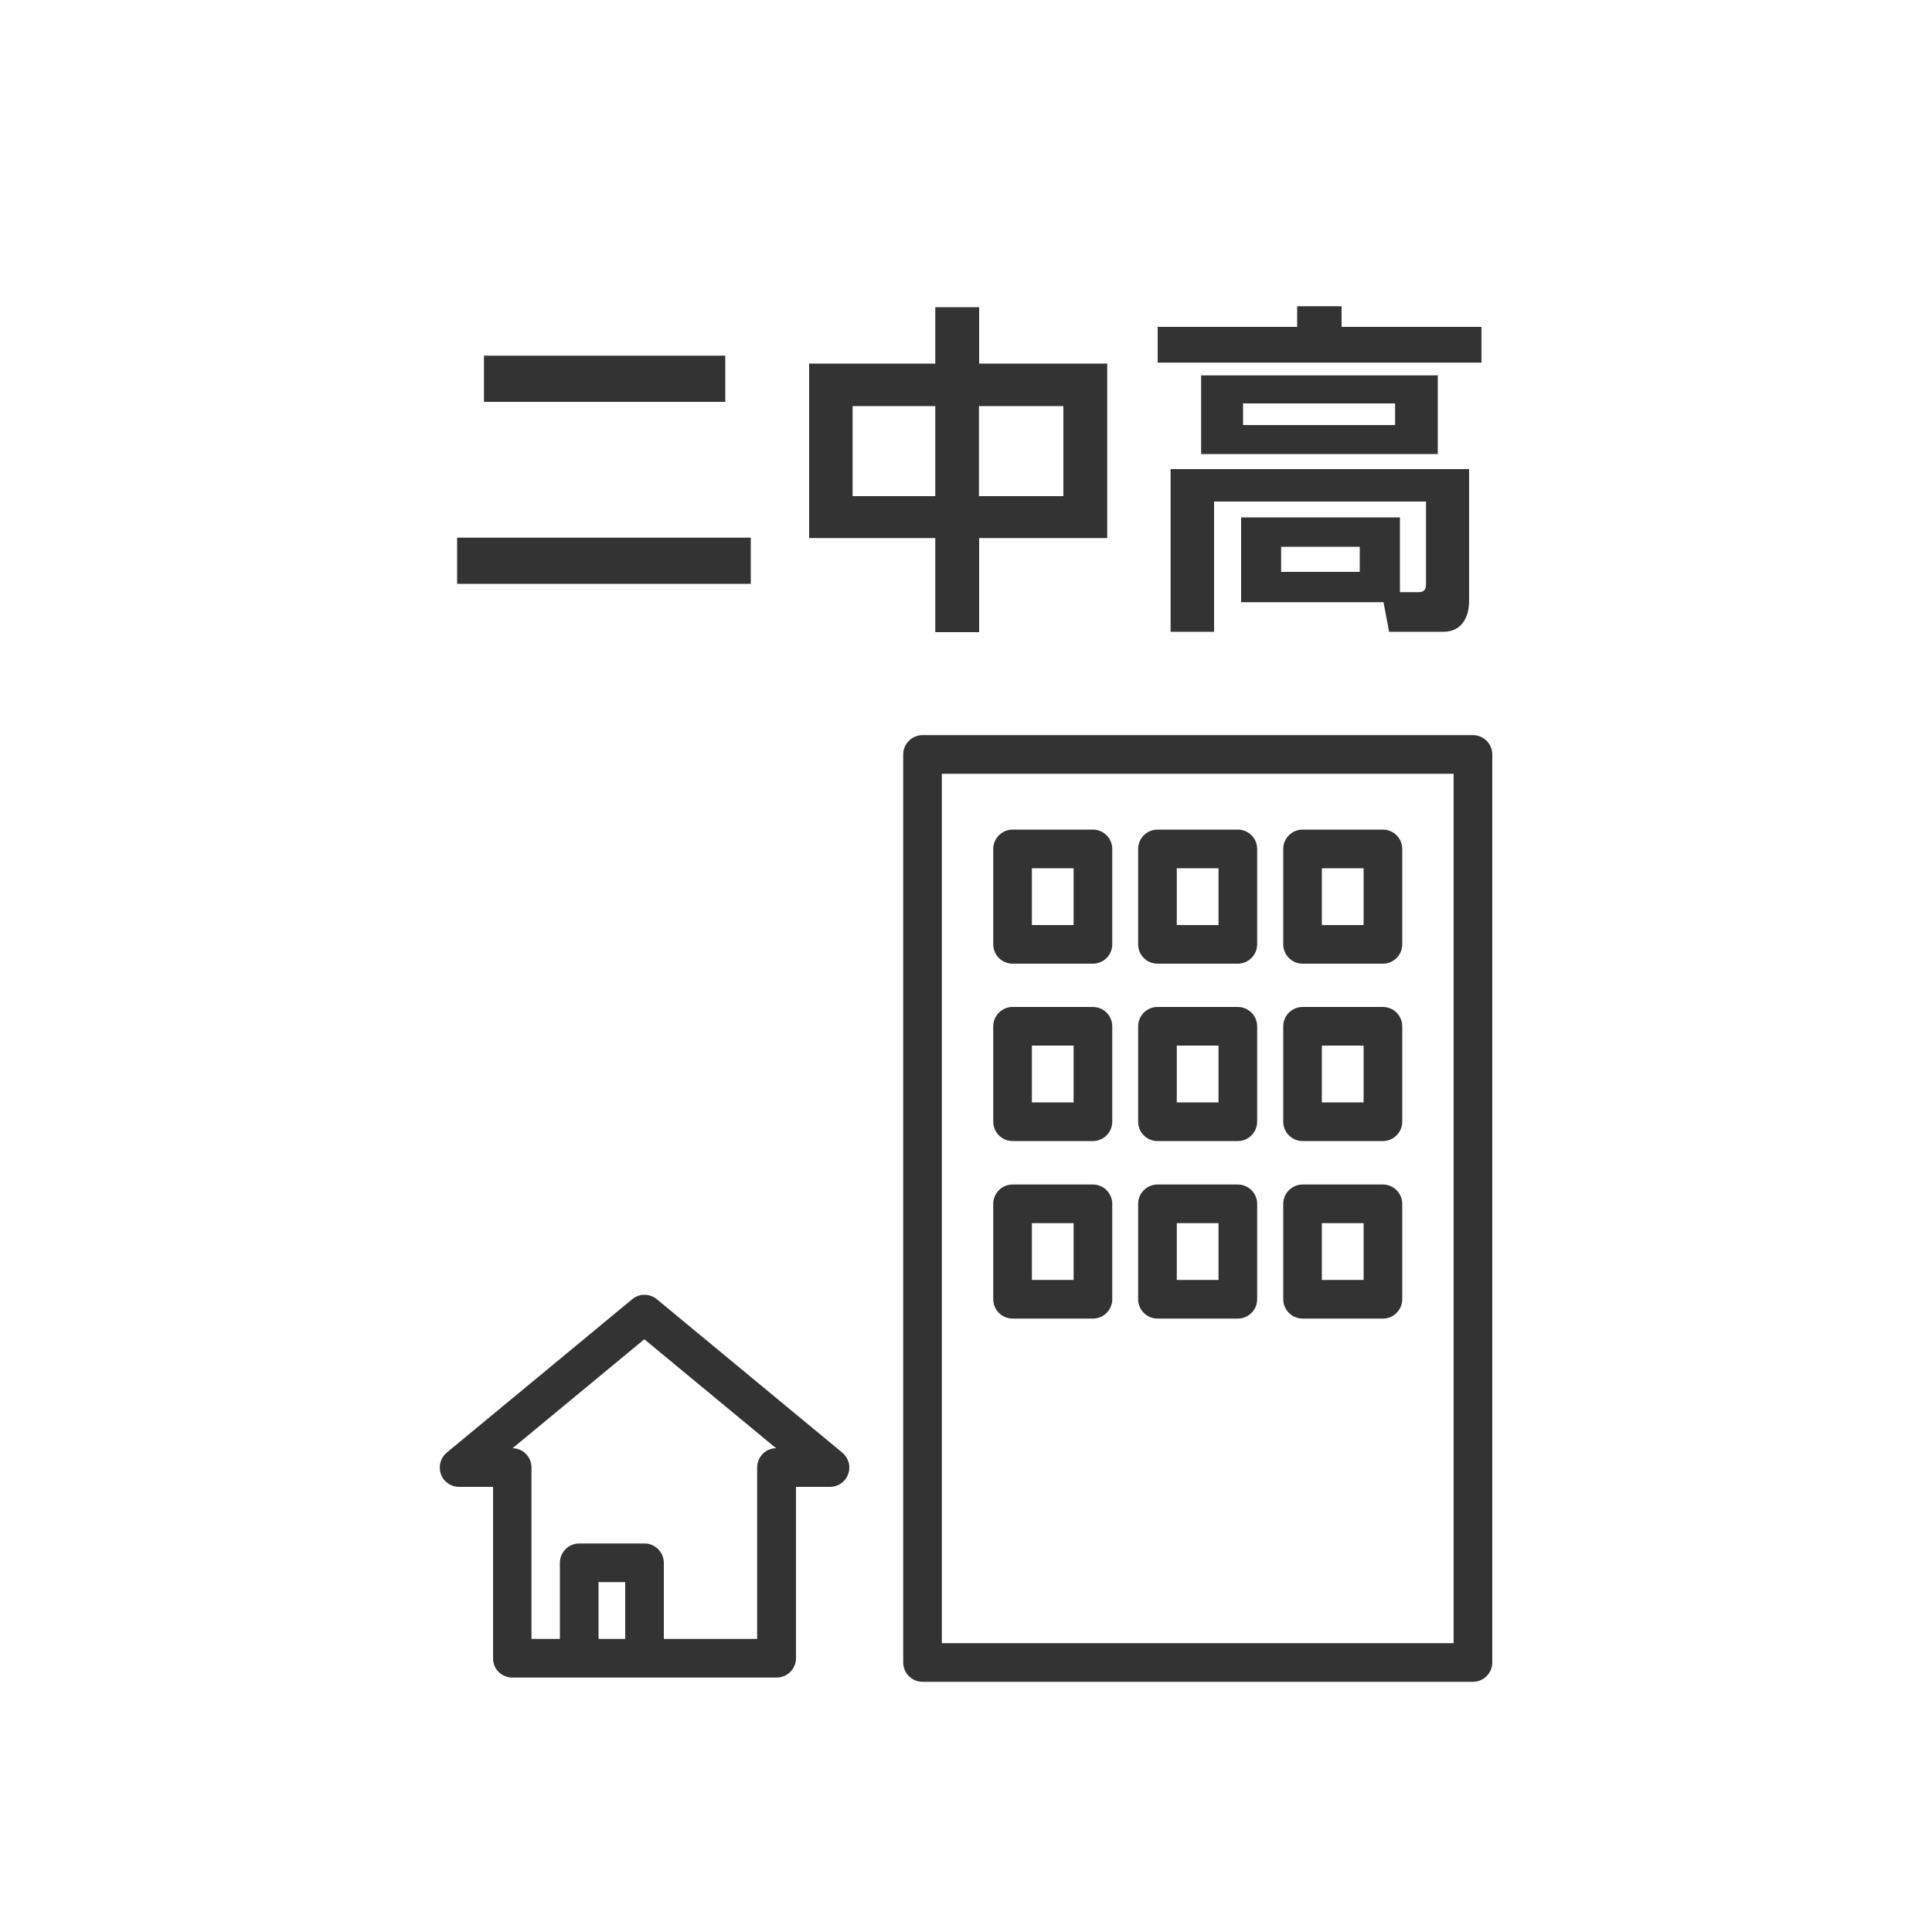 <?xml version="1.0" encoding="UTF-8"?><svg id="_レイヤー_1" xmlns="http://www.w3.org/2000/svg" viewBox="0 0 100 100"><defs><style>.cls-1{fill:#333;stroke-width:0px;}</style></defs><path class="cls-1" d="M76.24,87.05h-28.49c-.55,0-1-.45-1-1v-47c0-.55.45-1,1-1h28.49c.55,0,1,.45,1,1v47c0,.55-.45,1-1,1ZM48.75,85.05h26.49v-45h-26.49v45Z"/><path class="cls-1" d="M56.57,49.88h-4.16c-.55,0-1-.45-1-1v-4.94c0-.55.45-1,1-1h4.16c.55,0,1,.45,1,1v4.94c0,.55-.45,1-1,1ZM53.41,47.88h2.16v-2.94h-2.16v2.94Z"/><path class="cls-1" d="M64.07,49.88h-4.16c-.55,0-1-.45-1-1v-4.94c0-.55.45-1,1-1h4.16c.55,0,1,.45,1,1v4.94c0,.55-.45,1-1,1ZM60.91,47.88h2.16v-2.94h-2.16v2.94Z"/><path class="cls-1" d="M71.58,49.88h-4.16c-.55,0-1-.45-1-1v-4.94c0-.55.45-1,1-1h4.16c.55,0,1,.45,1,1v4.94c0,.55-.45,1-1,1ZM68.42,47.88h2.16v-2.94h-2.16v2.94Z"/><path class="cls-1" d="M56.57,59.06h-4.16c-.55,0-1-.45-1-1v-4.94c0-.55.45-1,1-1h4.16c.55,0,1,.45,1,1v4.94c0,.55-.45,1-1,1ZM53.41,57.06h2.16v-2.94h-2.16v2.94Z"/><path class="cls-1" d="M64.07,59.06h-4.16c-.55,0-1-.45-1-1v-4.94c0-.55.45-1,1-1h4.16c.55,0,1,.45,1,1v4.94c0,.55-.45,1-1,1ZM60.91,57.06h2.16v-2.94h-2.16v2.94Z"/><path class="cls-1" d="M71.58,59.06h-4.16c-.55,0-1-.45-1-1v-4.94c0-.55.45-1,1-1h4.16c.55,0,1,.45,1,1v4.94c0,.55-.45,1-1,1ZM68.42,57.06h2.16v-2.94h-2.16v2.94Z"/><path class="cls-1" d="M56.57,68.25h-4.16c-.55,0-1-.45-1-1v-4.94c0-.55.45-1,1-1h4.16c.55,0,1,.45,1,1v4.94c0,.55-.45,1-1,1ZM53.41,66.25h2.16v-2.94h-2.16v2.94Z"/><path class="cls-1" d="M64.07,68.25h-4.16c-.55,0-1-.45-1-1v-4.94c0-.55.45-1,1-1h4.16c.55,0,1,.45,1,1v4.94c0,.55-.45,1-1,1ZM60.91,66.25h2.16v-2.94h-2.16v2.94Z"/><path class="cls-1" d="M71.58,68.25h-4.16c-.55,0-1-.45-1-1v-4.94c0-.55.45-1,1-1h4.16c.55,0,1,.45,1,1v4.94c0,.55-.45,1-1,1ZM68.42,66.25h2.16v-2.94h-2.16v2.94Z"/><path class="cls-1" d="M43.6,75.19l-9.6-7.94c-.38-.31-.91-.31-1.28,0l-9.6,7.94c-.32.27-.44.71-.3,1.11s.52.66.94.66h1.76v8.87c0,.27.1.53.29.71s.44.29.71.29h13.68c.55,0,1-.45,1-1v-8.87h1.76c.42,0,.8-.26.94-.66.15-.4.02-.84-.3-1.11ZM30.98,84.83v-2.94h1.38v2.94h-1.38ZM39.19,75.96v8.87h-4.83v-3.94c0-.55-.45-1-1-1h-3.38c-.55,0-1,.45-1,1v3.94h-1.47v-8.87c0-.27-.11-.53-.29-.71-.18-.18-.43-.29-.69-.29l6.82-5.64,6.82,5.64c-.54,0-.98.45-.98,1Z"/><path class="cls-1" d="M38.86,27.83v2.39h-15.2v-2.39h15.2ZM37.54,18.41v2.39h-12.49v-2.39h12.49Z"/><path class="cls-1" d="M48.41,18.82v-2.92h2.27v2.92h6.63v9.03h-6.63v4.87h-2.27v-4.87h-6.53v-9.03h6.53ZM44.13,21.02v4.66h4.28v-4.66h-4.28ZM50.67,21.02v4.66h4.37v-4.66h-4.37Z"/><path class="cls-1" d="M76.69,18.77h-16.77v-1.85h7.22v-1.07h2.3v1.07h7.24v1.85h.01ZM64.24,31.17v-4.39h8.22v3.87h.96c.3,0,.39-.14.39-.43v-4.26h-10.97v6.74h-2.25v-8.42h15.45v6.83c0,.84-.39,1.59-1.32,1.59h-2.82l-.29-1.53h-7.38.01ZM74.42,23.5h-12.25v-4.07h12.25v4.07ZM64.34,20.88v1.12h7.87v-1.12h-7.87ZM66.31,28.3v1.3h4.07v-1.3h-4.07Z"/></svg>